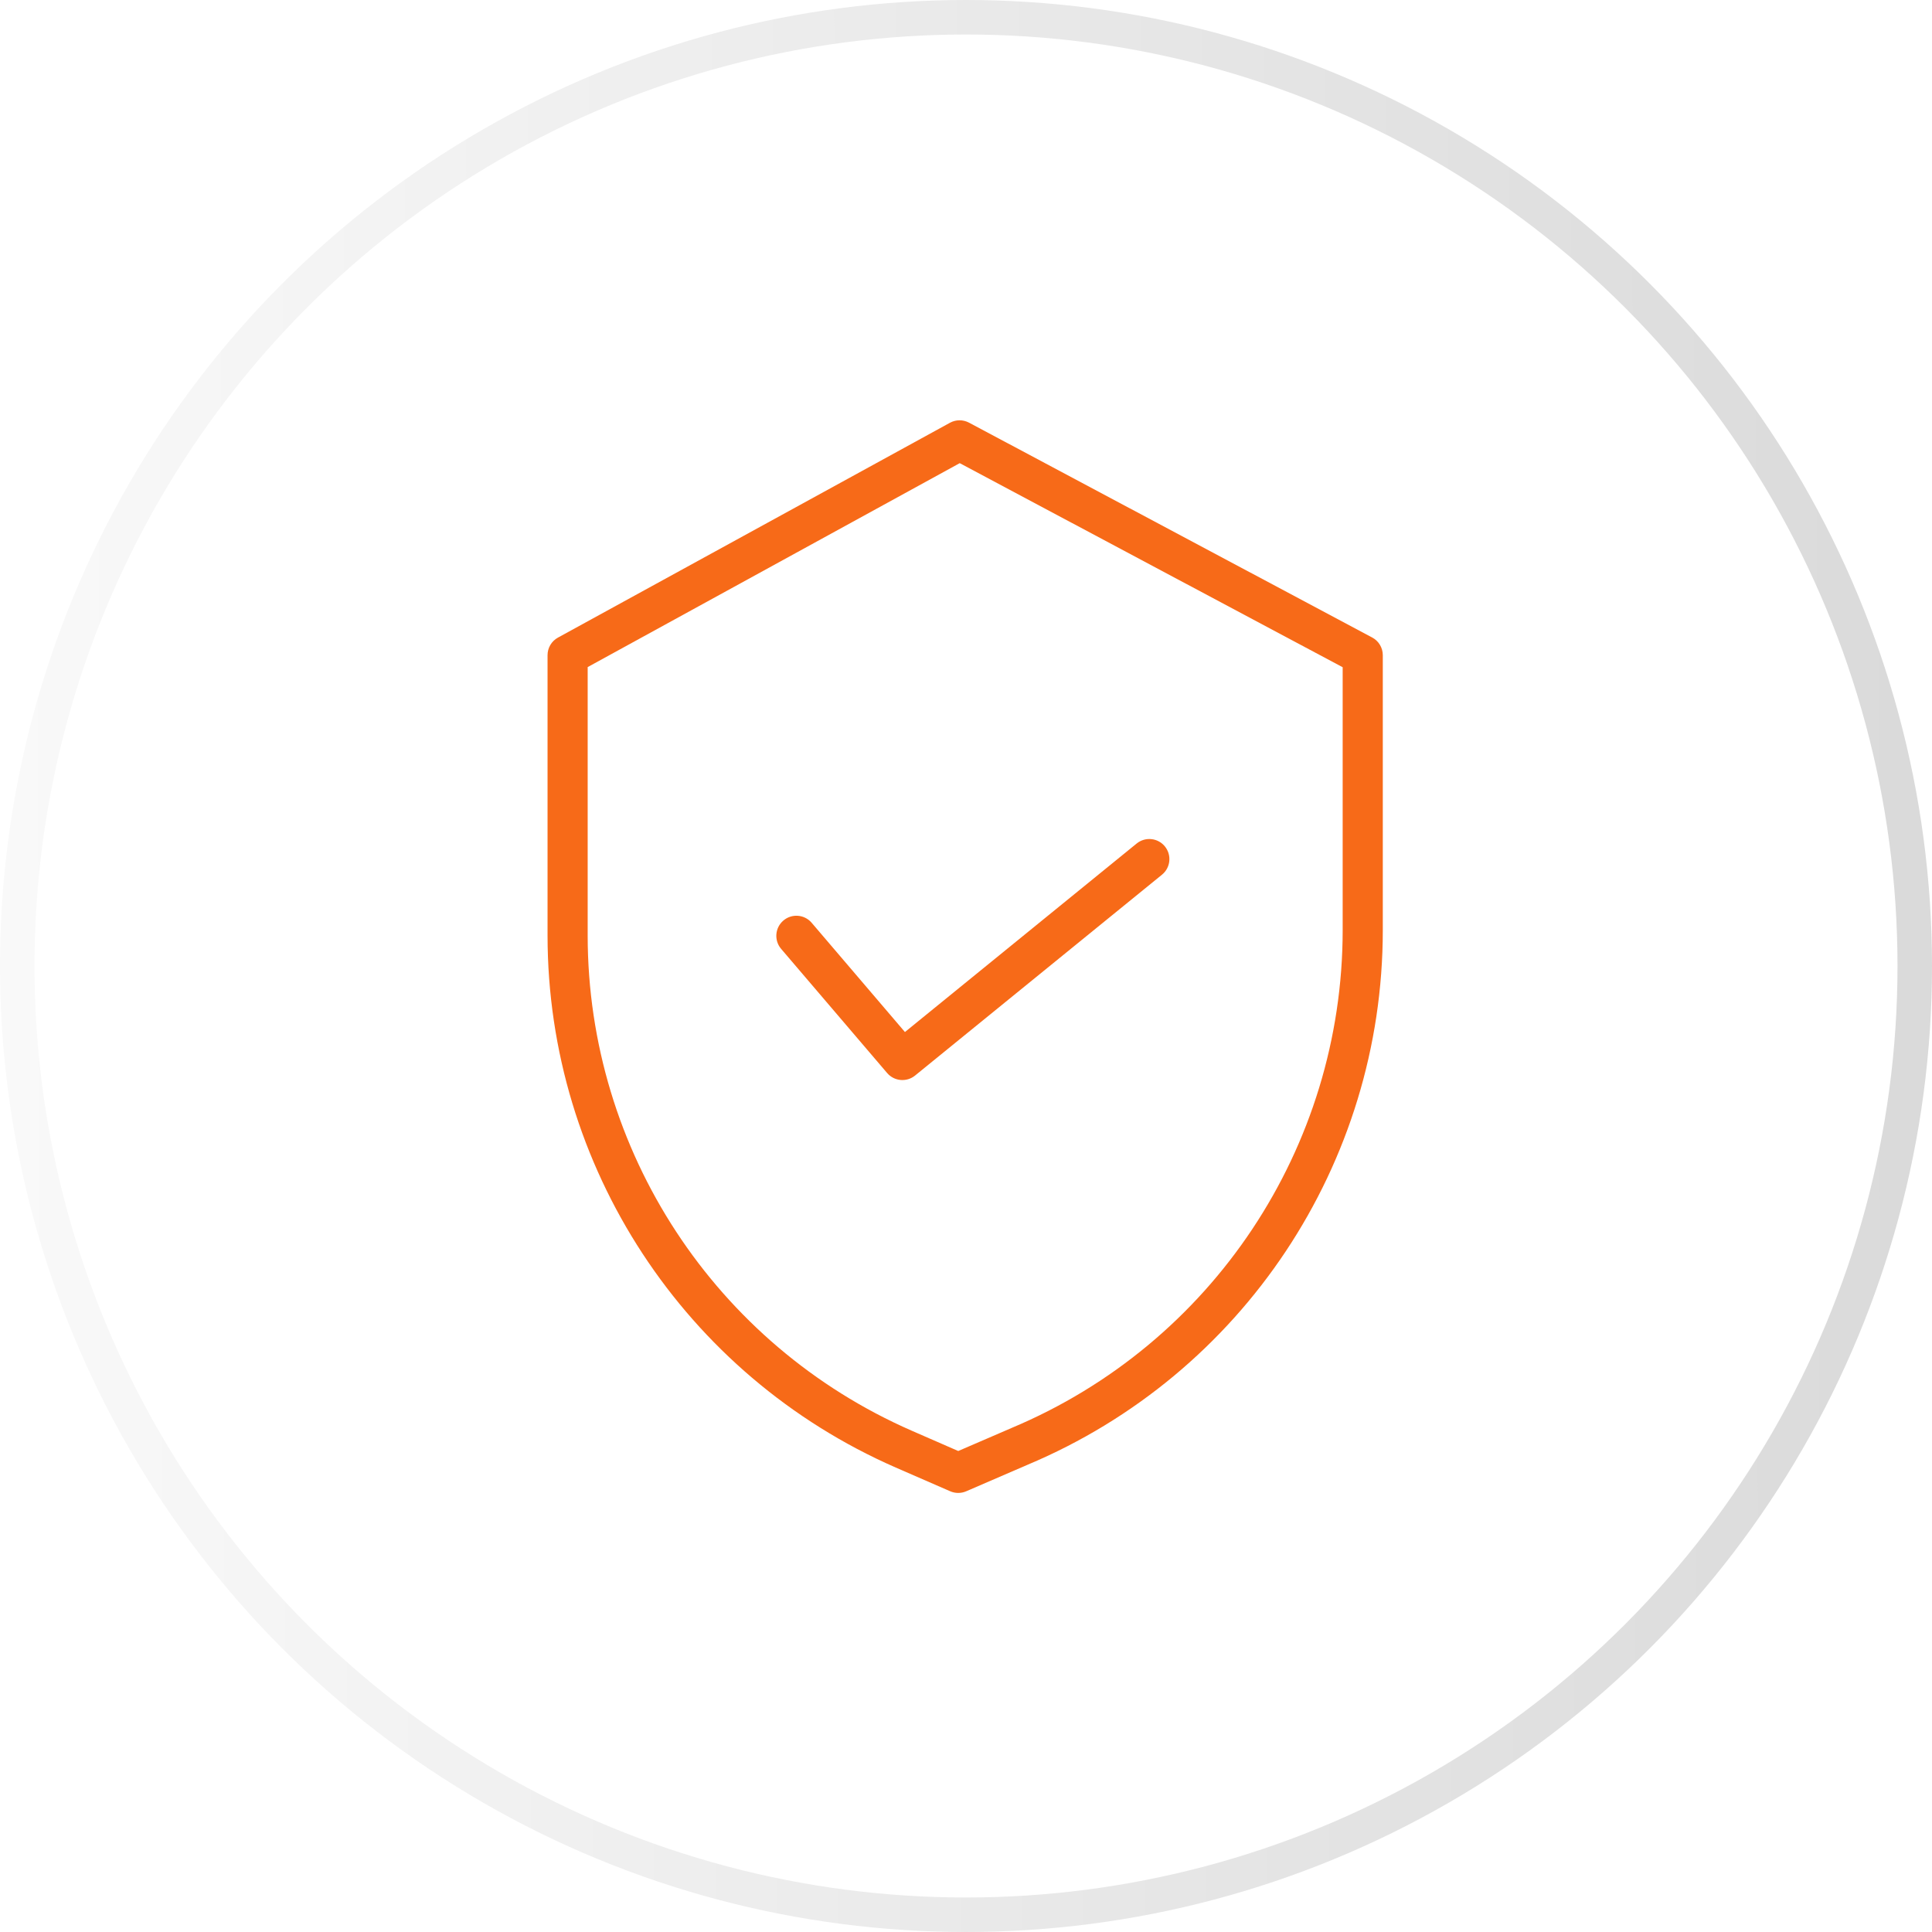 <?xml version="1.0" encoding="UTF-8"?>
<svg xmlns="http://www.w3.org/2000/svg" width="56" height="56" viewBox="0 0 56 56" fill="none">
  <circle cx="28" cy="28" r="27.5" fill="white" stroke="url(#paint0_linear_3131_93)"></circle>
  <g clip-path="url(#clip0_3131_93)">
    <g filter="url(#filter0_d_3131_93)">
      <path d="M39.773 18.478L28.088 12.251C27.914 12.159 27.707 12.16 27.535 12.254L16.173 18.481C15.986 18.583 15.871 18.779 15.871 18.991V27.125C15.877 33.811 19.839 39.859 25.965 42.538L27.542 43.225C27.689 43.289 27.857 43.29 28.005 43.226L29.782 42.458C36.021 39.838 40.081 33.731 40.081 26.963V18.991C40.081 18.776 39.963 18.579 39.773 18.478ZM38.918 26.963C38.916 33.264 35.136 38.95 29.326 41.388L29.322 41.39L27.775 42.058L26.43 41.471C20.728 38.978 17.04 33.348 17.034 27.125V19.336L27.818 13.425L38.918 19.34V26.963Z" fill="#F76A18"></path>
    </g>
    <g filter="url(#filter1_d_3131_93)">
      <path d="M23.526 26.747C23.318 26.503 22.95 26.474 22.706 26.683C22.462 26.891 22.433 27.259 22.641 27.503L25.714 31.102C25.919 31.342 26.279 31.375 26.524 31.175L33.681 25.353C33.93 25.15 33.968 24.784 33.765 24.534C33.562 24.285 33.196 24.247 32.946 24.45L26.23 29.914L23.526 26.747Z" fill="#F76A18"></path>
    </g>
  </g>
  <defs>
    <filter id="filter0_d_3131_93" x="9.825" y="6.137" width="36.301" height="43.182" filterUnits="userSpaceOnUse" color-interpolation-filters="sRGB">
      <feFlood flood-opacity="0" result="BackgroundImageFix"></feFlood>
      <feColorMatrix in="SourceAlpha" type="matrix" values="0 0 0 0 0 0 0 0 0 0 0 0 0 0 0 0 0 0 127 0" result="hardAlpha"></feColorMatrix>
      <feOffset></feOffset>
      <feGaussianBlur stdDeviation="3.023"></feGaussianBlur>
      <feComposite in2="hardAlpha" operator="out"></feComposite>
      <feColorMatrix type="matrix" values="0 0 0 0 0.969 0 0 0 0 0.416 0 0 0 0 0.094 0 0 0 0.4 0"></feColorMatrix>
      <feBlend mode="normal" in2="BackgroundImageFix" result="effect1_dropShadow_3131_93"></feBlend>
      <feBlend mode="normal" in="SourceGraphic" in2="effect1_dropShadow_3131_93" result="shape"></feBlend>
    </filter>
    <filter id="filter1_d_3131_93" x="18.502" y="20.32" width="19.393" height="14.986" filterUnits="userSpaceOnUse" color-interpolation-filters="sRGB">
      <feFlood flood-opacity="0" result="BackgroundImageFix"></feFlood>
      <feColorMatrix in="SourceAlpha" type="matrix" values="0 0 0 0 0 0 0 0 0 0 0 0 0 0 0 0 0 0 127 0" result="hardAlpha"></feColorMatrix>
      <feOffset></feOffset>
      <feGaussianBlur stdDeviation="2"></feGaussianBlur>
      <feComposite in2="hardAlpha" operator="out"></feComposite>
      <feColorMatrix type="matrix" values="0 0 0 0 0.969 0 0 0 0 0.416 0 0 0 0 0.094 0 0 0 0.4 0"></feColorMatrix>
      <feBlend mode="normal" in2="BackgroundImageFix" result="effect1_dropShadow_3131_93"></feBlend>
      <feBlend mode="normal" in="SourceGraphic" in2="effect1_dropShadow_3131_93" result="shape"></feBlend>
    </filter>
    <linearGradient id="paint0_linear_3131_93" x1="-1.553" y1="28" x2="66.034" y2="27.858" gradientUnits="userSpaceOnUse">
      <stop stop-color="#FAFAFA"></stop>
      <stop offset="1" stop-color="#D4D4D4"></stop>
    </linearGradient>
    <clipPath id="clip0_3131_93">
      <rect width="38" height="38" fill="white" transform="translate(9 8.728)"></rect>
    </clipPath>
  </defs>
</svg>
